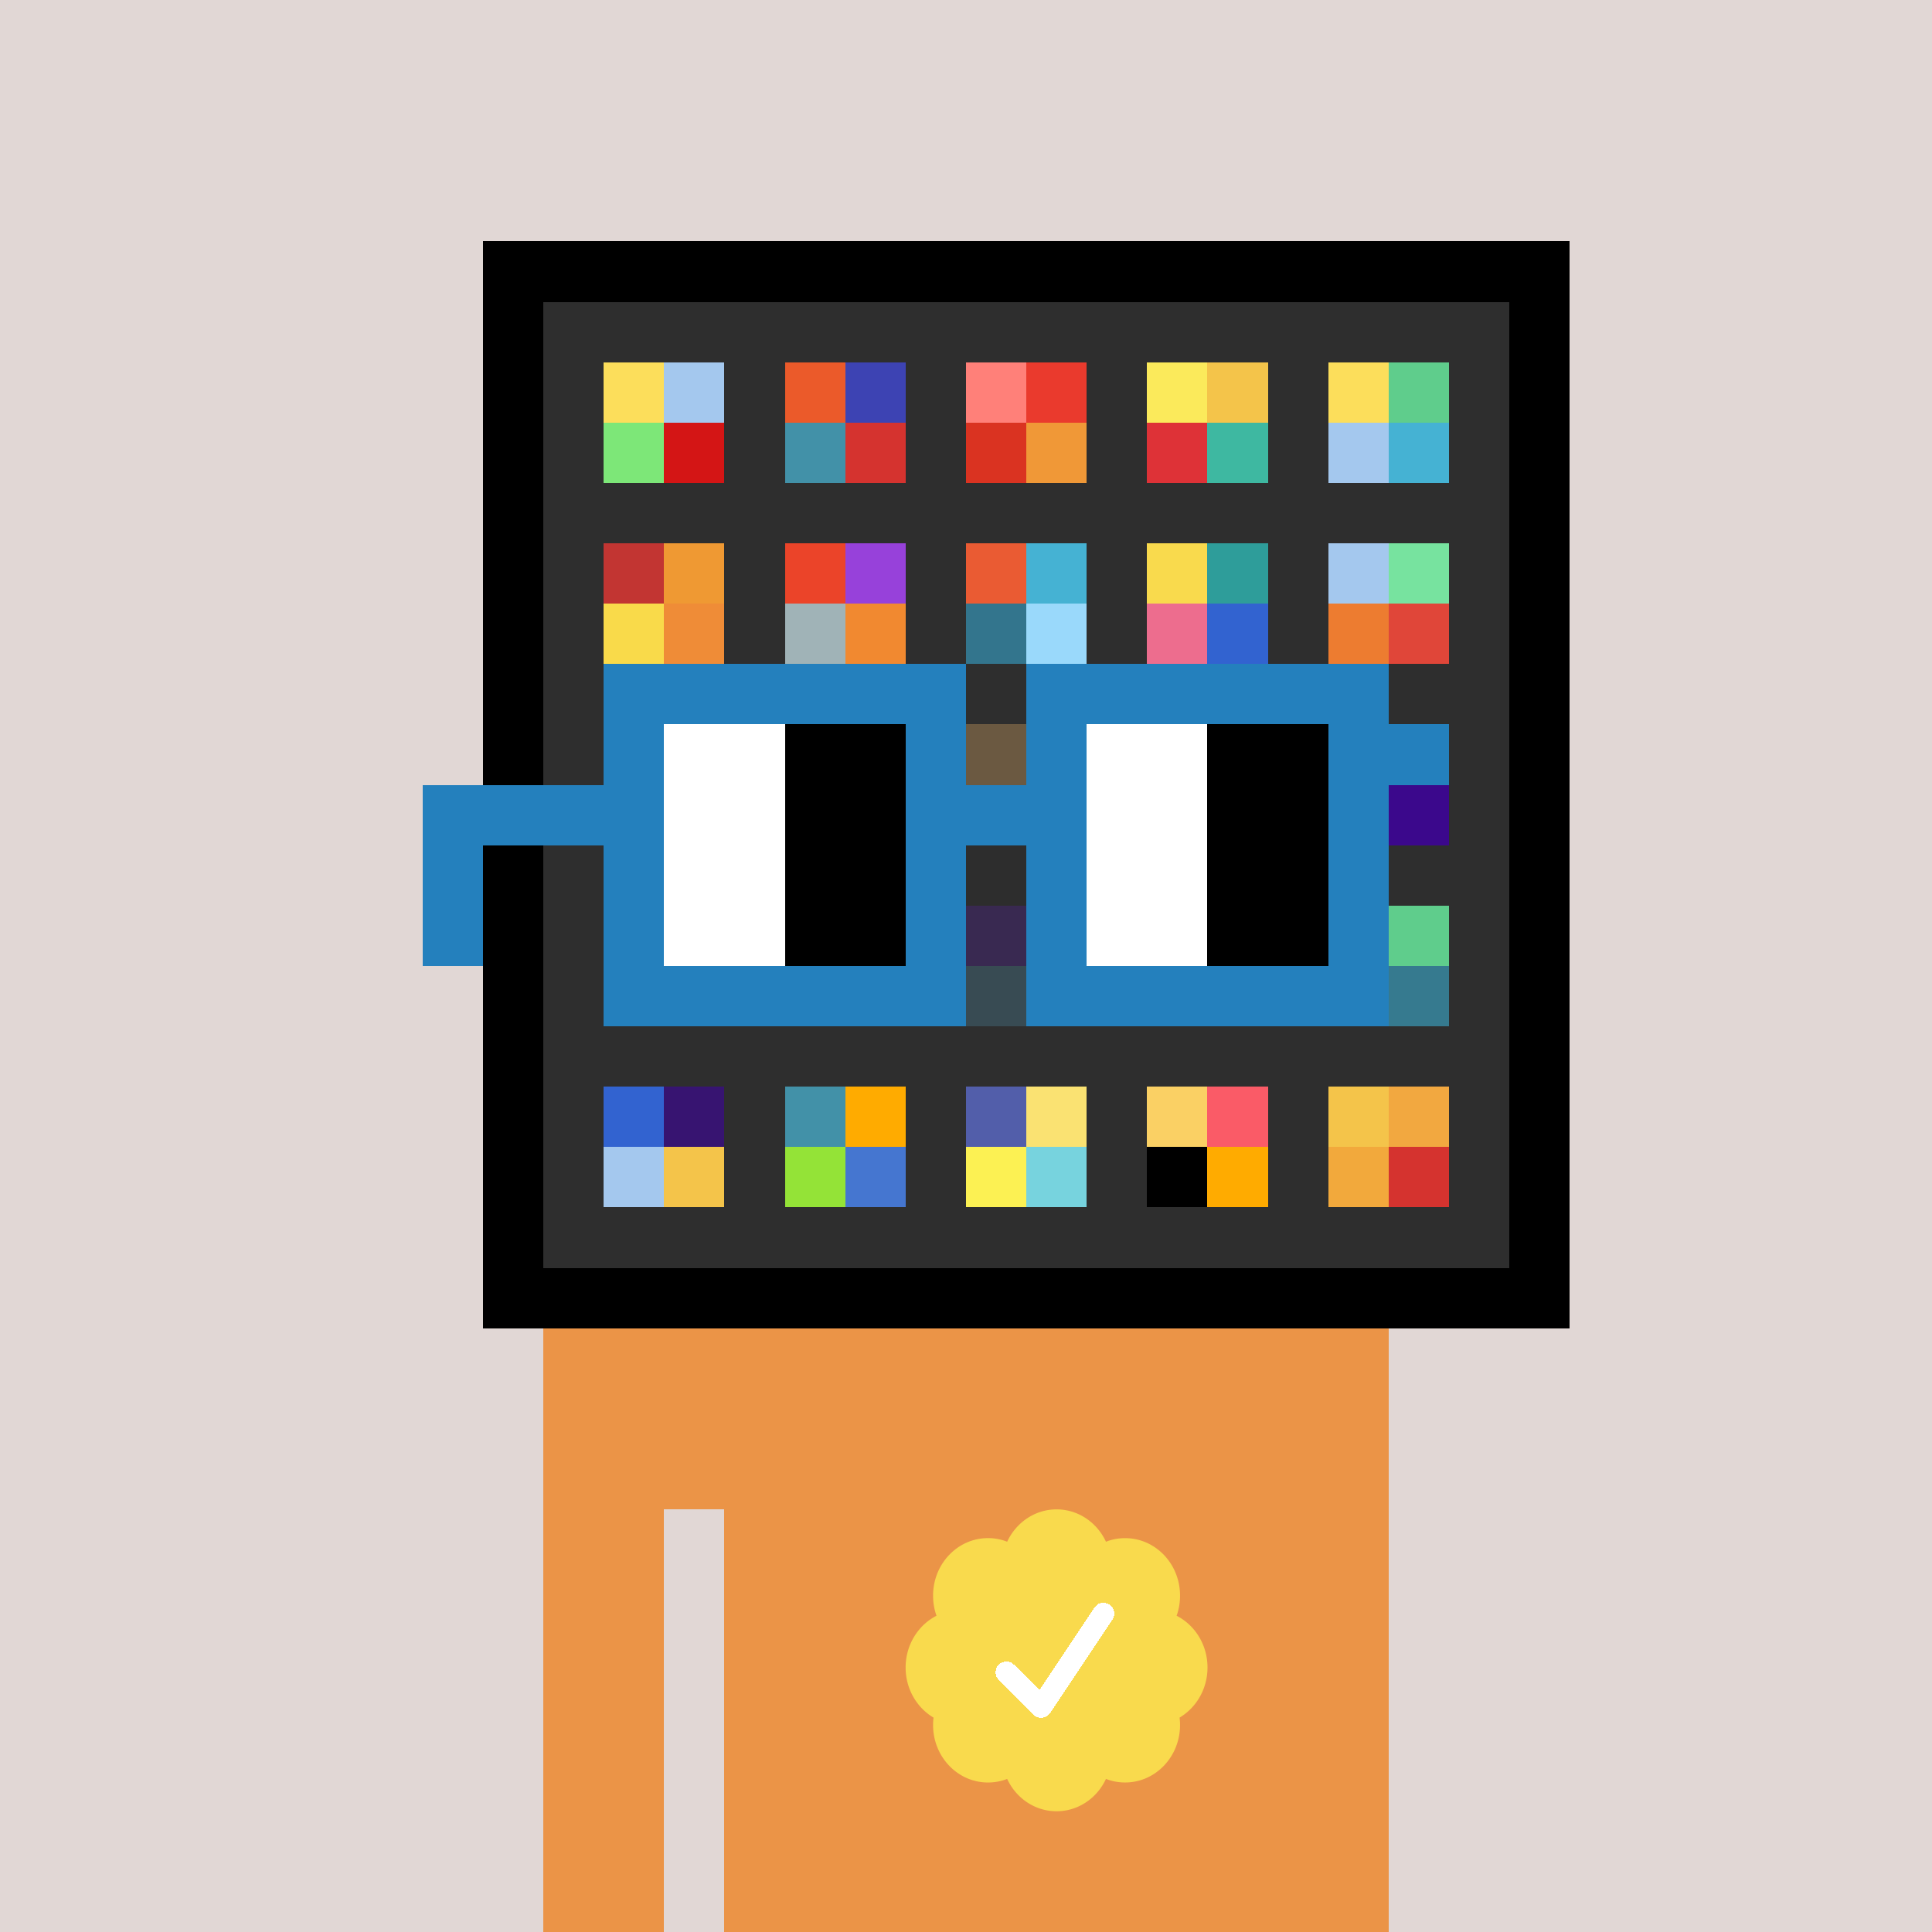 <svg xmlns="http://www.w3.org/2000/svg" viewBox="0 0 320 320" width="2000" height="2000" shape-rendering="crispEdges"><defs><style>.check{fill: #F9DA4D}</style></defs><path fill="#E1D7D5" d="M0 0h320v320H0z" /><path fill="#000000" d="M80 40h180v180H80z"/><path fill="#2E2E2E" d="M90 50h160v160H90z"/><path fill="#FCDE5B" d="M100 60h10v10h-10z"/><path fill="#7DE778" d="M100 70h10v10h-10z"/><path fill="#A4C8EE" d="M110 60h10v10h-10z"/><path fill="#D41515" d="M110 70h10v10h-10z"/><path fill="#EB5A2A" d="M130 60h10v10h-10z"/><path fill="#4291A8" d="M130 70h10v10h-10z"/><path fill="#3D43B3" d="M140 60h10v10h-10z"/><path fill="#D5332F" d="M140 70h10v10h-10z"/><path fill="#FF8079" d="M160 60h10v10h-10z"/><path fill="#DA3321" d="M160 70h10v10h-10z"/><path fill="#EA3A2D" d="M170 60h10v10h-10z"/><path fill="#F09837" d="M170 70h10v10h-10z"/><path fill="#FBEA5B" d="M190 60h10v10h-10z"/><path fill="#DE3237" d="M190 70h10v10h-10z"/><path fill="#F4C44A" d="M200 60h10v10h-10z"/><path fill="#3EB8A1" d="M200 70h10v10h-10z"/><path fill="#FCDE5B" d="M220 60h10v10h-10z"/><path fill="#A4C8EE" d="M220 70h10v10h-10z"/><path fill="#5FCD8C" d="M230 60h10v10h-10z"/><path fill="#45B2D3" d="M230 70h10v10h-10z"/><path fill="#C23532" d="M100 90h10v10h-10z"/><path fill="#F9DA4A" d="M100 100h10v10h-10z"/><path fill="#EF9933" d="M110 90h10v10h-10z"/><path fill="#EF8C37" d="M110 100h10v10h-10z"/><path fill="#EB4429" d="M130 90h10v10h-10z"/><path fill="#A0B3B7" d="M130 100h10v10h-10z"/><path fill="#9741DA" d="M140 90h10v10h-10z"/><path fill="#F18930" d="M140 100h10v10h-10z"/><path fill="#EA5B33" d="M160 90h10v10h-10z"/><path fill="#33758D" d="M160 100h10v10h-10z"/><path fill="#45B2D3" d="M170 90h10v10h-10z"/><path fill="#9AD9FB" d="M170 100h10v10h-10z"/><path fill="#F9DA4D" d="M190 90h10v10h-10z"/><path fill="#ED6D8E" d="M190 100h10v10h-10z"/><path fill="#2E9D9A" d="M200 90h10v10h-10z"/><path fill="#3263D0" d="M200 100h10v10h-10z"/><path fill="#A4C8EE" d="M220 90h10v10h-10z"/><path fill="#ED7C30" d="M220 100h10v10h-10z"/><path fill="#77E39F" d="M230 90h10v10h-10z"/><path fill="#E04639" d="M230 100h10v10h-10z"/><path fill="#C99C5F" d="M160 120h10v10h-10z"/><path fill="#2480BD" d="M230 120h10v10h-10z"/><path fill="#3B088C" d="M230 130h10v10h-10z"/><path fill="#4A2387" d="M160 150h10v10h-10z"/><path fill="#49788D" d="M160 160h10v10h-10z"/><path fill="#5FCD8C" d="M230 150h10v10h-10z"/><path fill="#367A8F" d="M230 160h10v10h-10z"/><path fill="#3263D0" d="M100 180h10v10h-10z"/><path fill="#A4C8EE" d="M100 190h10v10h-10z"/><path fill="#371471" d="M110 180h10v10h-10z"/><path fill="#F4C44A" d="M110 190h10v10h-10z"/><path fill="#4291A8" d="M130 180h10v10h-10z"/><path fill="#94E337" d="M130 190h10v10h-10z"/><path fill="#FFAB00" d="M140 180h10v10h-10z"/><path fill="#4576D0" d="M140 190h10v10h-10z"/><path fill="#525EAA" d="M160 180h10v10h-10z"/><path fill="#FCF153" d="M160 190h10v10h-10z"/><path fill="#FAE272" d="M170 180h10v10h-10z"/><path fill="#77D3DE" d="M170 190h10v10h-10z"/><path fill="#FAD064" d="M190 180h10v10h-10z"/><path fill="#000000" d="M190 190h10v10h-10z"/><path fill="#FA5B67" d="M200 180h10v10h-10z"/><path fill="#FFAB00" d="M200 190h10v10h-10z"/><path fill="#F4C44A" d="M220 180h10v10h-10z"/><path fill="#F2A93C" d="M220 190h10v10h-10z"/><path fill="#F2A840" d="M230 180h10v10h-10z"/><path fill="#D5332F" d="M230 190h10v10h-10z"/><path fill="#EB9447" d="M90 220h20v100H90V220Zm20 0h10v30h-10v-30Zm10 0h110v100H120V220Z"/><path class="check" shape-rendering="geometricPrecision" d="M200 276.191c0-3.762-2.083-7.024-5.114-8.572a9.97 9.97 0 0 0 .567-3.333c0-5.262-4.072-9.519-9.091-9.519-1.118 0-2.19.199-3.18.595-1.472-3.184-4.586-5.362-8.181-5.362-3.595 0-6.704 2.184-8.182 5.357a8.604 8.604 0 0 0-3.182-.595c-5.023 0-9.09 4.262-9.09 9.524 0 1.176.198 2.295.565 3.333-3.028 1.548-5.112 4.805-5.112 8.572 0 3.559 1.862 6.661 4.624 8.299-.048.405-.077.81-.077 1.225 0 5.262 4.067 9.523 9.09 9.523 1.12 0 2.191-.204 3.179-.594 1.476 3.175 4.586 5.356 8.183 5.356 3.6 0 6.71-2.181 8.183-5.356.988.387 2.059.59 3.18.59 5.024 0 9.091-4.263 9.091-9.525 0-.413-.029-.818-.079-1.22 2.757-1.637 4.626-4.739 4.626-8.296v-.002Z" /><path fill="#fff" d="m184.249 268.252-10.319 15.476a1.785 1.785 0 0 1-2.478.496l-.274-.224-5.75-5.75a1.784 1.784 0 1 1 2.524-2.524l4.214 4.207 9.106-13.666a1.787 1.787 0 0 1 2.476-.493 1.784 1.784 0 0 1 .501 2.476v.002Z"/><path fill="#2E2E2E" fill-opacity=".6" d="M160 120h10v50h-10z"/><path fill="#fff" d="M130 120h-20v10h20v-10Zm0 10h-20v10h20v-10Zm0 10h-20v10h20v-10Zm0 10h-20v10h20v-10Z"/><path fill="#000" d="M150 120h-20v10h20v-10Zm0 10h-20v10h20v-10Zm0 10h-20v10h20v-10Zm0 10h-20v10h20v-10Z"/><path fill="#fff" d="M200 120h-20v10h20v-10Zm0 10h-20v10h20v-10Zm0 10h-20v10h20v-10Zm0 10h-20v10h20v-10Z"/><path fill="#000" d="M220 120h-20v10h20v-10Zm0 10h-20v10h20v-10Zm0 10h-20v10h20v-10Zm0 10h-20v10h20v-10Z"/><path fill="#2480BD" d="M160 110h-60v10h60v-10Zm70 0h-60v10h60v-10Zm-120 10h-10v10h10v-10Zm50 0h-10v10h10v-10Zm20 0h-10v10h10v-10Zm50 0h-10v10h10v-10Zm0 10h-10v10h10v-10Zm-120 10h-10v10h10v-10Zm50 0h-10v10h10v-10Zm20 0h-10v10h10v-10Zm50 0h-10v10h10v-10Zm-150 0H70v10h10v-10Zm0 10H70v10h10v-10Zm30 0h-10v10h10v-10Zm50 0h-10v10h10v-10Zm20 0h-10v10h10v-10Zm50 0h-10v10h10v-10Zm-70 10h-60v10h60v-10Zm70 0h-60v10h60v-10Zm-120-30H70v10h40v-10Zm70 0h-30v10h30v-10Z"/></svg>